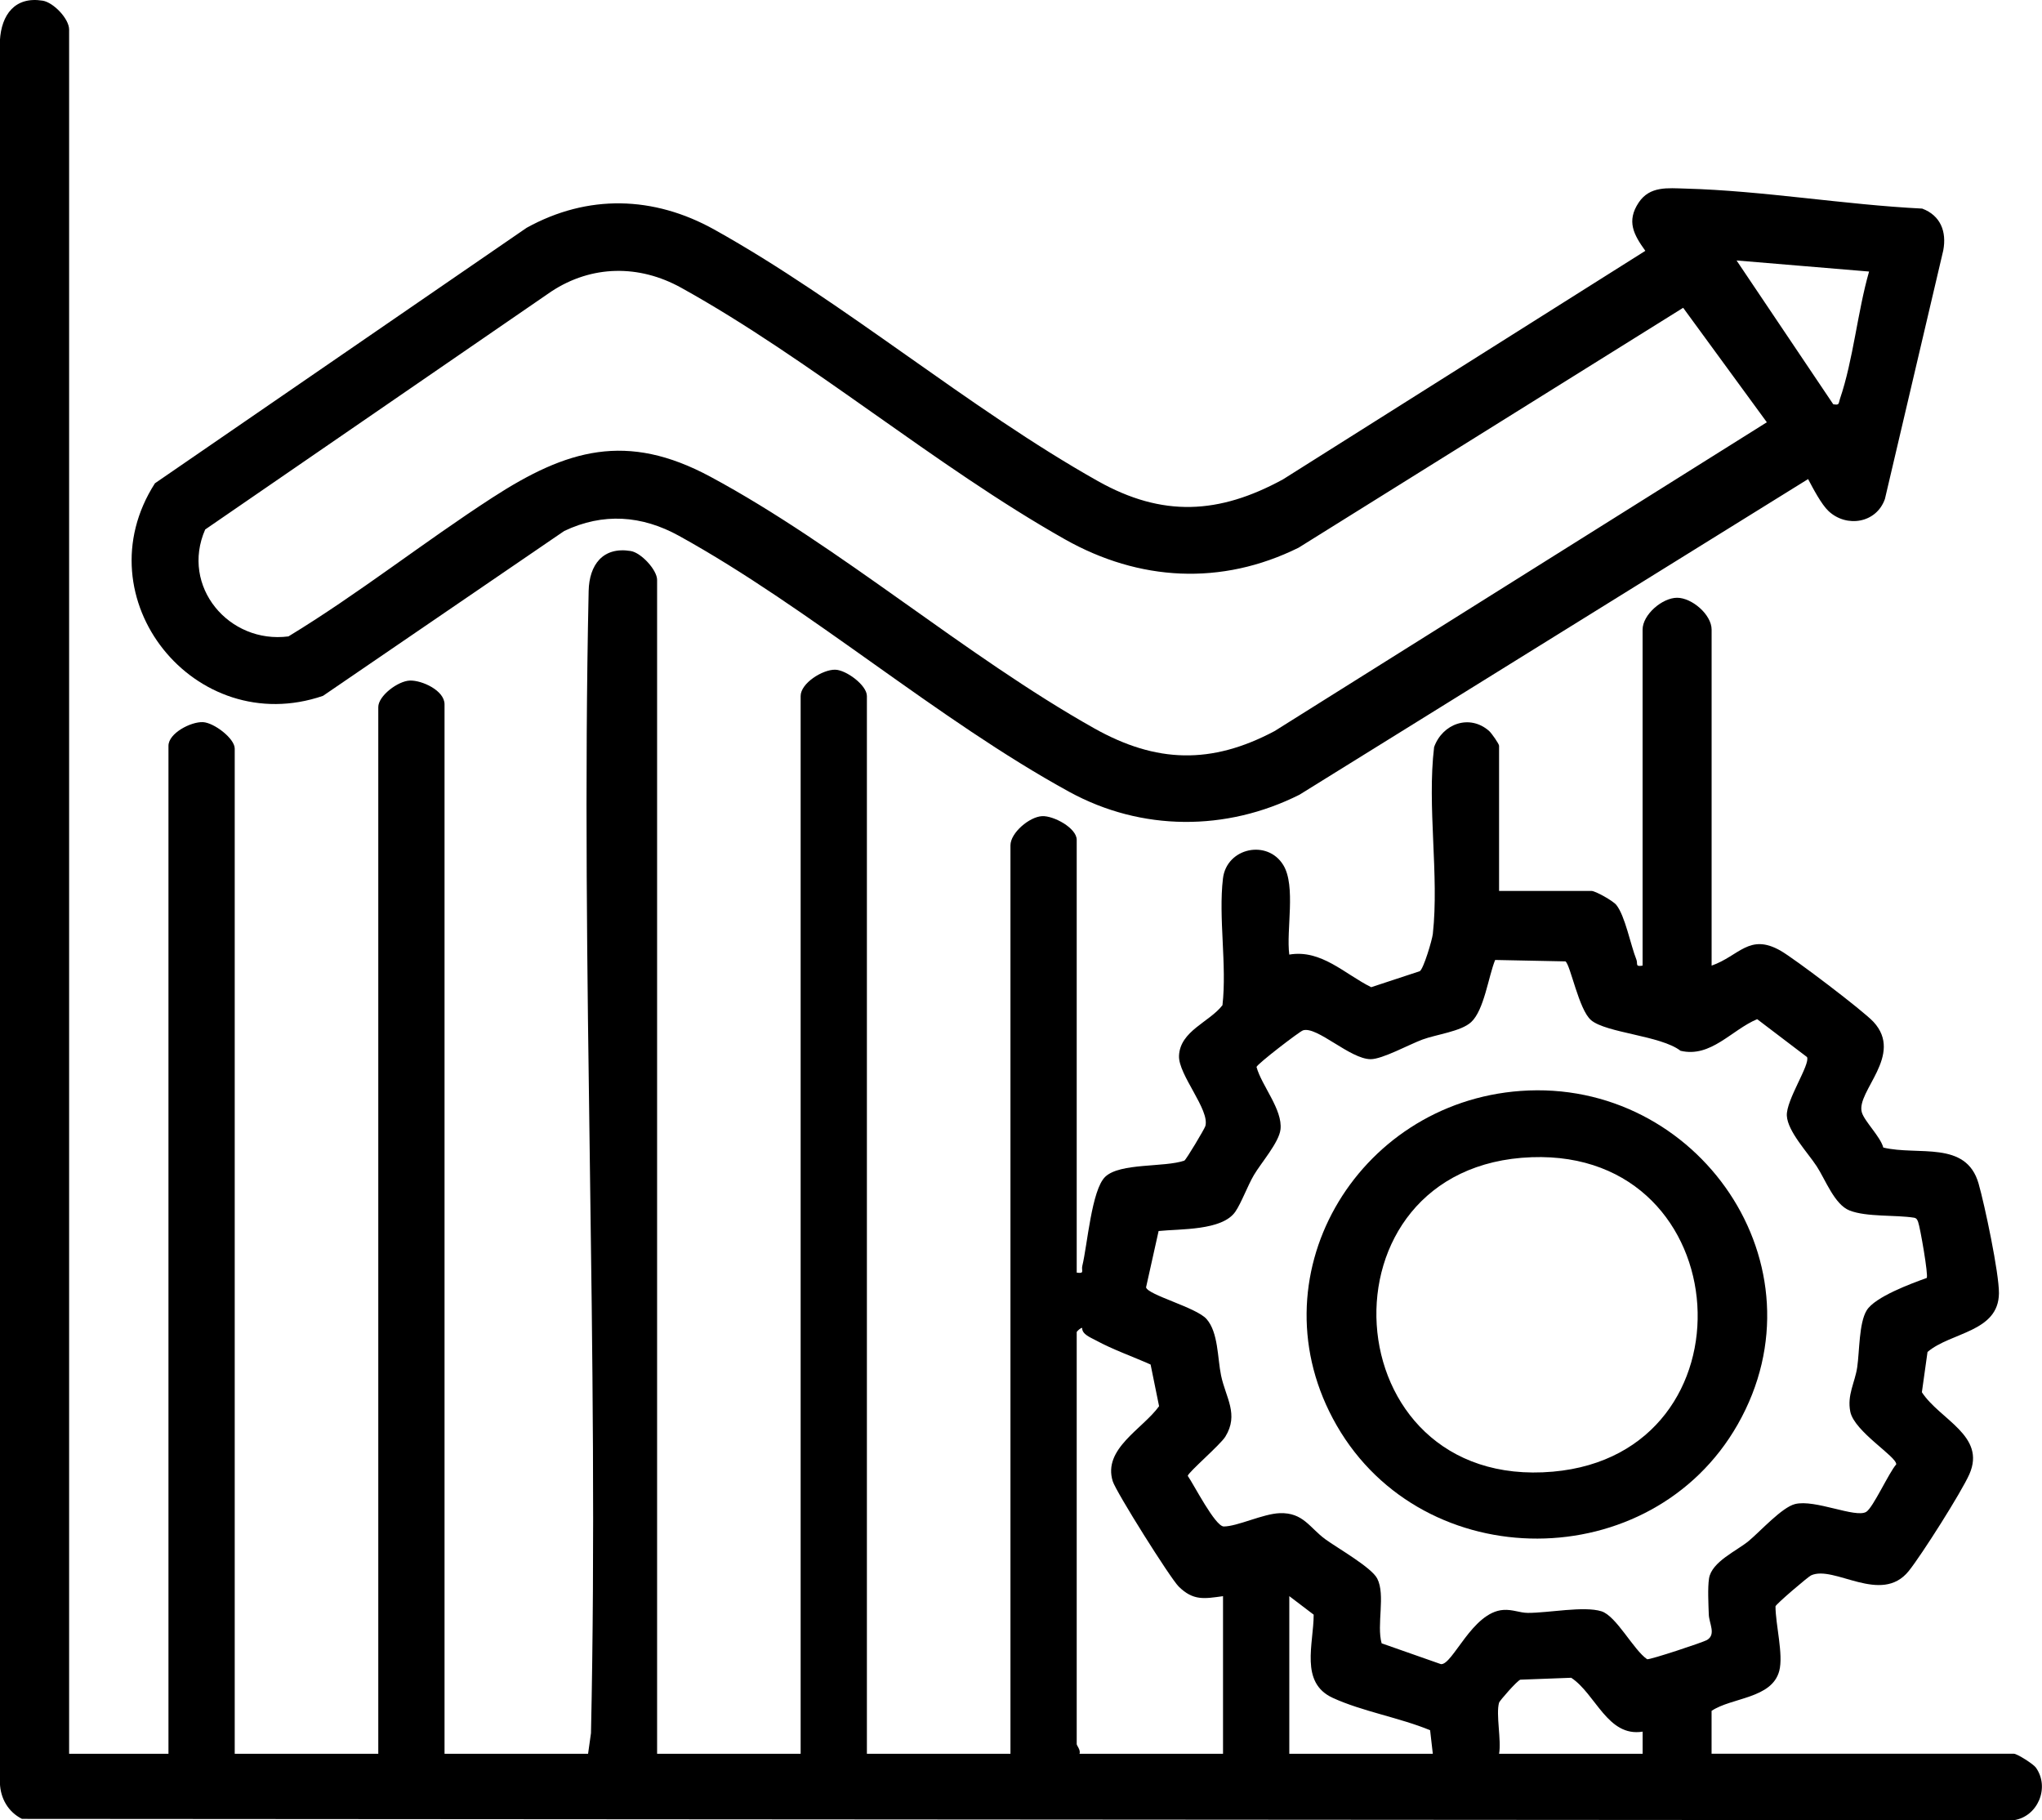 <svg width="92" height="82" viewBox="0 0 92 82" fill="none" xmlns="http://www.w3.org/2000/svg">
<g clip-path="url(#clip0_447_131)">
<path d="M3.113 79.008H7.59V33.598C7.59 33.033 8.599 32.507 9.143 32.532C9.638 32.554 10.575 33.266 10.575 33.723V79.008H17.043V31.854C17.043 31.346 17.933 30.674 18.472 30.659C19.011 30.644 20.028 31.104 20.028 31.73V79.008H26.495L26.626 78.078C26.999 60.949 26.151 43.728 26.521 26.622C26.546 25.447 27.161 24.617 28.417 24.823C28.89 24.9 29.605 25.679 29.605 26.123V79.008H36.072V31.356C36.072 30.779 37.063 30.157 37.631 30.17C38.121 30.18 39.057 30.866 39.057 31.356V79.008H45.525V38.083C45.525 37.52 46.378 36.794 46.956 36.767C47.47 36.744 48.51 37.302 48.51 37.834V57.331C48.884 57.389 48.71 57.241 48.762 57.028C48.991 56.094 49.18 53.598 49.796 53.013C50.464 52.377 52.464 52.598 53.36 52.285C53.442 52.245 54.27 50.855 54.306 50.73C54.513 49.992 53.083 48.418 53.119 47.562C53.167 46.44 54.493 46.045 55.077 45.284C55.283 43.476 54.889 41.342 55.099 39.576C55.264 38.188 57.105 37.8 57.819 38.974C58.394 39.918 57.942 41.894 58.087 43.004C59.528 42.759 60.581 43.879 61.778 44.473L63.966 43.752C64.134 43.659 64.527 42.336 64.555 42.07C64.844 39.429 64.29 36.344 64.612 33.656C64.989 32.603 66.206 32.156 67.088 32.928C67.202 33.029 67.539 33.511 67.539 33.597V40.137H71.706C71.88 40.137 72.669 40.578 72.82 40.765C73.217 41.255 73.464 42.575 73.725 43.227C73.801 43.416 73.652 43.563 74.005 43.501V28.365C74.005 27.689 74.893 26.929 75.56 26.929C76.227 26.929 77.115 27.688 77.115 28.365V43.501C78.358 43.064 78.809 42.03 80.215 42.825C80.843 43.18 83.953 45.541 84.409 46.036C85.791 47.535 83.62 49.164 83.881 50.105C83.993 50.508 84.72 51.205 84.85 51.697C86.419 52.075 88.579 51.36 89.142 53.317C89.418 54.28 90.068 57.353 90.06 58.263C90.043 60.018 87.884 60.013 86.842 60.906L86.588 62.72C87.399 63.96 89.491 64.674 88.729 66.41C88.378 67.21 86.565 70.069 85.996 70.774C84.754 72.318 82.628 70.486 81.592 70.972C81.458 71.036 80.016 72.262 79.993 72.365C79.993 73.177 80.356 74.539 80.163 75.272C79.832 76.529 78.018 76.466 77.113 77.074V79.005H90.733C90.88 79.005 91.613 79.47 91.726 79.631C92.364 80.535 91.807 81.836 90.736 81.999L0.99 81.94C0.37 81.629 0.017 81.016 -0.004 80.32V1.825C0.061 0.663 0.674 -0.173 1.925 0.031C2.411 0.111 3.114 0.845 3.114 1.332V79.008H3.113ZM71.682 45.954C71.132 45.493 70.754 43.461 70.529 43.31L67.362 43.246C67.058 43.994 66.867 45.501 66.283 46.044C65.824 46.469 64.717 46.598 64.085 46.832C63.487 47.054 62.287 47.714 61.756 47.716C60.83 47.716 59.333 46.217 58.706 46.417C58.545 46.469 56.636 47.936 56.611 48.067C56.845 48.917 57.793 49.983 57.691 50.883C57.624 51.467 56.818 52.385 56.495 52.933C56.21 53.416 55.929 54.191 55.657 54.586C55.066 55.448 53.155 55.356 52.2 55.457L51.634 57.997C51.731 58.344 53.895 58.898 54.358 59.42C54.893 60.023 54.85 61.179 55.014 61.966C55.222 62.964 55.829 63.714 55.205 64.723C54.98 65.087 53.525 66.337 53.513 66.487C53.783 66.871 54.747 68.766 55.136 68.767C55.747 68.767 56.904 68.194 57.657 68.168C58.717 68.132 59.006 68.829 59.713 69.344C60.266 69.746 61.793 70.611 62.05 71.114C62.43 71.854 62.013 73.195 62.248 74.031L64.92 74.969C65.45 75.015 66.328 72.624 67.729 72.527C68.15 72.497 68.469 72.659 68.84 72.66C69.768 72.662 71.36 72.343 72.148 72.587C72.821 72.795 73.592 74.327 74.21 74.748C74.35 74.775 76.742 73.982 76.908 73.881C77.329 73.627 76.999 73.136 76.987 72.724C76.972 72.265 76.932 71.53 76.999 71.107C77.118 70.352 78.259 69.862 78.793 69.415C79.326 68.968 80.284 67.906 80.871 67.758C81.766 67.53 83.601 68.401 84.081 68.109C84.389 67.921 85.102 66.342 85.432 65.97C85.465 65.624 83.545 64.494 83.363 63.596C83.212 62.843 83.572 62.288 83.674 61.598C83.782 60.863 83.751 59.608 84.1 59.034C84.471 58.423 86.118 57.819 86.806 57.572C86.891 57.477 86.512 55.3 86.42 55.052C86.384 54.955 86.355 54.882 86.241 54.858C85.394 54.722 84.107 54.835 83.332 54.533C82.649 54.266 82.244 53.141 81.845 52.534C81.434 51.91 80.542 50.968 80.504 50.263C80.465 49.558 81.571 47.944 81.413 47.62L79.167 45.913C78.011 46.398 77.079 47.663 75.714 47.337C74.825 46.649 72.377 46.54 71.682 45.957V45.954ZM48.51 60.009V78.572C48.51 78.639 48.703 78.848 48.634 79.008H55.102V71.907C54.253 72.024 53.761 72.12 53.107 71.476C52.728 71.103 50.283 67.213 50.133 66.729C49.678 65.266 51.481 64.378 52.221 63.349L51.839 61.472C51.048 61.118 50.135 60.798 49.379 60.386C49.145 60.258 48.746 60.113 48.756 59.825C48.708 59.796 48.521 59.968 48.51 60.011V60.009ZM64.554 79.008L64.432 77.946C63.074 77.383 61.355 77.094 60.043 76.487C58.548 75.799 59.187 74.054 59.186 72.74L58.088 71.905V79.007H64.555L64.554 79.008ZM67.539 76.703C67.388 77.23 67.65 78.397 67.539 79.008H74.007V78.01C72.427 78.265 71.892 76.307 70.789 75.583L68.498 75.669C68.354 75.711 67.563 76.62 67.539 76.702V76.703Z" fill="black"/>
<path d="M82.386 23.027C82.059 22.722 81.681 21.996 81.462 21.582L58.548 35.801C55.249 37.459 51.429 37.452 48.18 35.675C42.235 32.422 36.523 27.416 30.593 24.14C28.917 23.214 27.169 23.089 25.42 23.921L14.552 31.348C8.785 33.323 3.653 26.96 6.981 21.772L23.725 10.263C26.483 8.739 29.453 8.824 32.18 10.341C38.036 13.602 43.625 18.392 49.47 21.676C52.379 23.309 54.923 23.167 57.801 21.597L74.129 11.3C73.601 10.569 73.272 9.962 73.83 9.124C74.332 8.373 75.14 8.475 75.937 8.496C79.425 8.59 83.099 9.223 86.603 9.397C87.426 9.707 87.713 10.43 87.551 11.283L84.923 22.478C84.541 23.57 83.198 23.784 82.386 23.027ZM84.209 12.233L78.239 11.734L82.594 18.211C82.888 18.264 82.825 18.18 82.898 17.965C83.495 16.222 83.691 14.03 84.209 12.233ZM9.245 23.852C8.121 26.417 10.316 29.017 12.996 28.67C16.14 26.76 19.081 24.428 22.179 22.421C25.542 20.242 28.236 19.447 32.008 21.477C37.845 24.616 43.479 29.541 49.299 32.811C52.096 34.382 54.58 34.447 57.425 32.935L79.603 19.023L75.833 13.866L58.506 24.674C55.023 26.395 51.323 26.184 47.975 24.294C42.122 20.991 36.524 16.194 30.685 12.96C28.795 11.914 26.659 11.935 24.841 13.13L9.244 23.854L9.245 23.852Z" fill="black"/>
<path d="M68.511 49.146C76.497 48.567 82.366 57.019 78.289 64.173C74.397 71.002 64.154 71.036 60.226 64.221C56.412 57.601 61.089 49.684 68.51 49.146H68.511ZM69.011 52.132C59.115 52.486 59.964 67.178 69.963 66.298C79.21 65.485 78.389 51.796 69.011 52.132Z" fill="black"/>
</g>
<defs>
<clipPath id="clip0_447_131">
<rect width="92" height="82" fill="white"/>
</clipPath>
</defs>
</svg>

